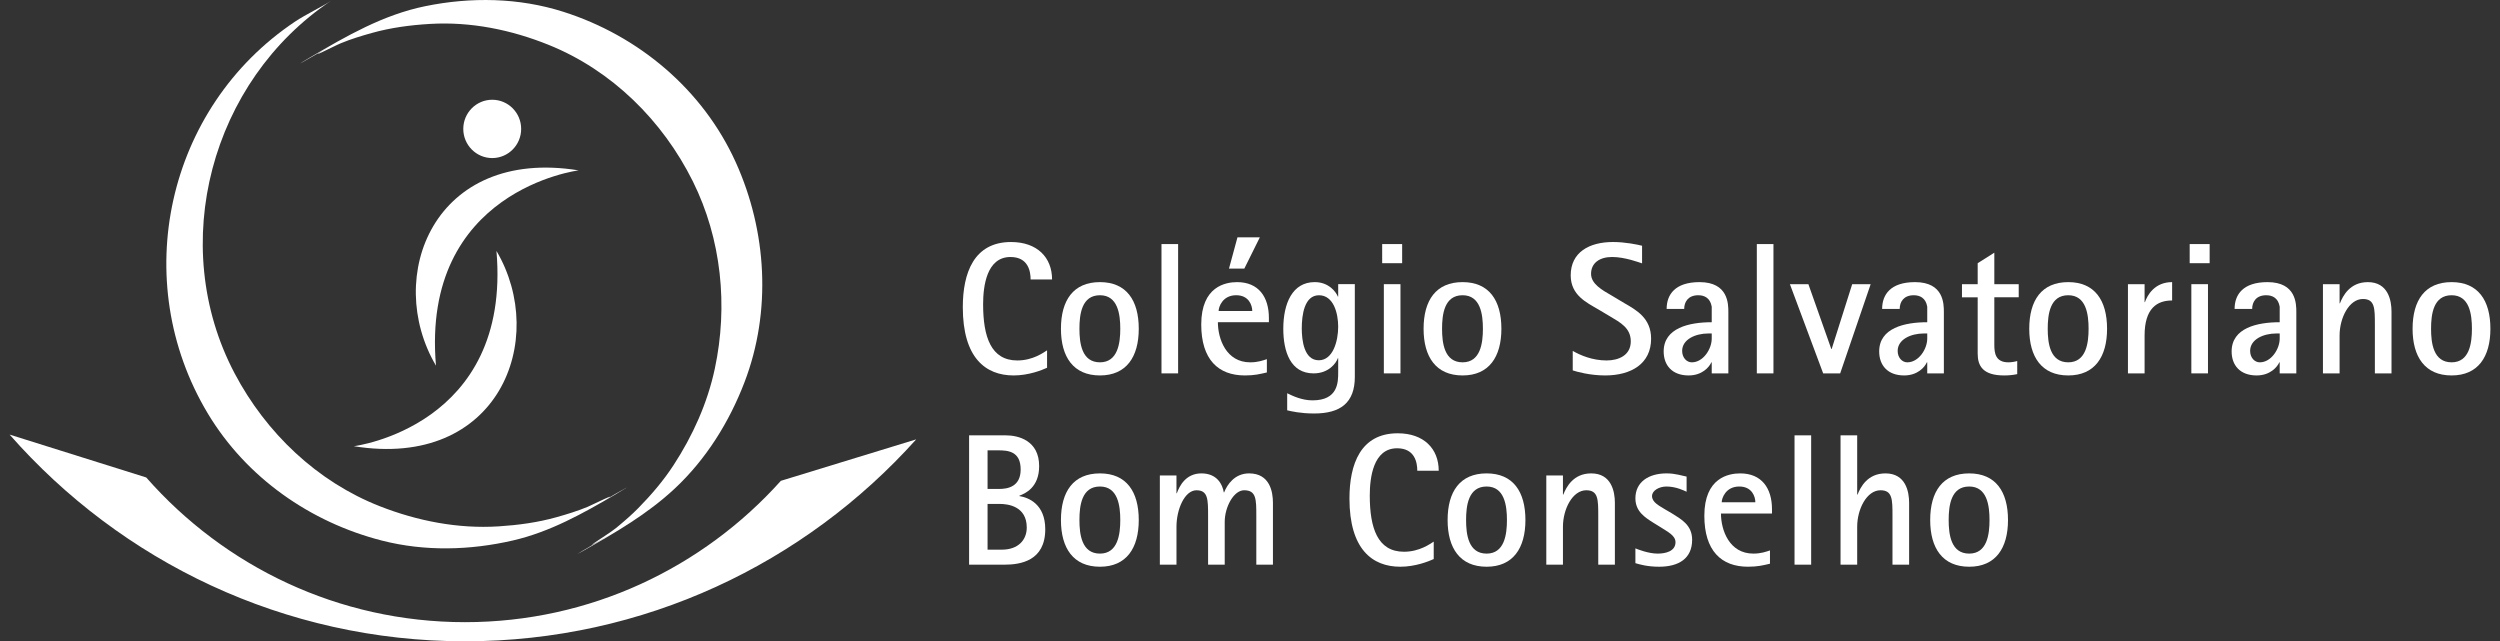 <?xml version="1.0" encoding="utf-8"?>
<!-- Generator: Adobe Illustrator 16.0.0, SVG Export Plug-In . SVG Version: 6.00 Build 0)  -->
<!DOCTYPE svg PUBLIC "-//W3C//DTD SVG 1.1//EN" "http://www.w3.org/Graphics/SVG/1.1/DTD/svg11.dtd">
<svg version="1.1" id="Layer_1" xmlns="http://www.w3.org/2000/svg" xmlns:xlink="http://www.w3.org/1999/xlink" x="0px" y="0px"
	 width="230px" height="59px" viewBox="0 0 230 59" enable-background="new 0 0 230 59" xml:space="preserve">
<rect x="0" y="0" width="230" height="59" fill="#333333" stroke="none"/>
<g>
	<path fill="#FFFFFF" d="M71.839,44.236c-7.168,7.985-17.53,13.004-29.057,13.004c-11.674,0-22.154-5.148-29.329-13.313
		l-12.57-3.945c10.25,11.664,25.224,19.017,41.899,19.017c16.467,0,31.271-7.168,41.508-18.577L71.839,44.236z"/>
	<path fill="#FFFFFF" d="M55.634,46.018c1.602-0.938-1.254,0.482-1.586,0.617c-0.925,0.381-1.881,0.675-2.842,0.945
		c-1.74,0.49-3.539,0.732-5.338,0.846c-3.726,0.236-7.452-0.493-10.916-1.849c-5.772-2.259-10.477-6.749-13.364-12.222
		C15.335,22.504,19.437,7.44,30.445,0.081c-0.775,0.518-2.315,1.247-3.307,1.911C15.315,9.896,11.791,25.829,19.118,38.04
		c3.542,5.903,9.437,10.011,16.024,11.695c3.947,1.009,8.11,0.9,12.059-0.015c3.396-0.787,6.379-2.456,9.362-4.199
		c0.273-0.161,1.118-0.683,1.183-0.718C57.03,45.187,56.334,45.607,55.634,46.018"/>
	<path fill="#FFFFFF" d="M30.417,4.226c-2.834,1.666,0.255,0.033,0.947-0.251c0.927-0.382,1.887-0.675,2.852-0.944
		c1.745-0.488,3.55-0.725,5.353-0.831c3.728-0.22,7.451,0.535,10.901,1.925c5.808,2.337,10.49,6.963,13.271,12.558
		c2.639,5.307,3.255,11.467,2.021,17.238c-0.678,3.179-2.037,6.18-3.804,8.887c-0.926,1.419-2.033,2.711-3.216,3.918
		c-0.646,0.659-1.349,1.261-2.061,1.847c-0.822,0.674-4.296,2.751-0.443,0.565c-0.889,0.505-1.771,1.019-2.649,1.541
		c-0.622,0.371-0.615,0.384,0.016,0.026c3.002-1.704,5.946-3.395,8.486-5.771c2.87-2.688,5.001-6.105,6.404-9.773
		c2.499-6.525,2.057-13.898-0.8-20.219c-3.03-6.707-8.95-11.657-15.87-13.858C47.727-0.22,43.32-0.289,39.132,0.567
		c-3.886,0.795-7.244,2.739-10.625,4.726c-0.099,0.058-1.355,0.808-0.656,0.417C28.713,5.228,29.564,4.727,30.417,4.226"/>
	<path fill="#FFFFFF" d="M53.234,15.674c0,0-14.519,1.806-13.124,17.967C35.294,25.465,39.921,13.521,53.234,15.674"/>
	<path fill="#FFFFFF" d="M32.551,41.051c0,0,14.518-1.807,13.123-17.967C50.49,31.259,45.862,43.204,32.551,41.051"/>
	<path fill="#FFFFFF" d="M47.947,11.859c0,1.481-1.192,2.683-2.662,2.683s-2.663-1.202-2.663-2.683c0-1.48,1.193-2.682,2.663-2.682
		S47.947,10.379,47.947,11.859"/>
	<path fill="#FFFFFF" d="M96.332,33.834c-0.492,0.225-1.701,0.707-3.078,0.707c-2.584,0-4.676-1.621-4.676-6.276
		c0-3.154,1.021-5.999,4.438-5.999c2.397,0,3.775,1.413,3.775,3.448h-1.974c0-0.725-0.203-2.069-1.853-2.069
		c-2.211,0-2.517,2.724-2.517,4.345c0,2.983,0.715,5.173,3.146,5.173c1.445,0,2.432-0.742,2.737-0.932V33.834z"/>
	<path fill="#FFFFFF" d="M97.607,30.248c0-2.621,1.14-4.293,3.588-4.293c2.432,0,3.571,1.672,3.571,4.293
		c0,2.586-1.14,4.293-3.571,4.293C98.747,34.541,97.607,32.834,97.607,30.248 M101.195,33.334c1.649,0,1.871-1.775,1.871-3.086
		c0-1.328-0.222-3.086-1.871-3.086c-1.684,0-1.887,1.758-1.887,3.086C99.309,31.559,99.512,33.334,101.195,33.334"/>
	<path fill="#FFFFFF" d="M106.857,22.455h1.53v11.896h-1.53V22.455z"/>
	<path fill="#FFFFFF" d="M116.551,34.266c-0.664,0.154-1.14,0.275-2.023,0.275c-2.449,0-4.014-1.465-4.014-4.689
		c0-3.518,2.262-3.896,3.299-3.896c1.973,0,2.925,1.361,2.925,3.293v0.396h-4.693c0,1.535,0.766,3.69,2.976,3.69
		c0.697,0,1.174-0.173,1.531-0.294V34.266z M115.207,28.61c0-0.518-0.307-1.449-1.479-1.449c-1.259,0-1.615,1.087-1.615,1.449
		H115.207z M113.847,21.834h2.058l-1.429,2.88h-1.411L113.847,21.834z"/>
	<path fill="#FFFFFF" d="M124.644,34.679c0,2.38-1.326,3.362-3.74,3.362c-1.259,0-2.126-0.207-2.483-0.293v-1.569
		c0.494,0.241,1.344,0.654,2.33,0.654c2.363,0,2.363-1.671,2.363-2.603v-1.275h-0.033c-0.153,0.448-0.833,1.396-2.228,1.396
		c-2.126,0-2.789-2-2.789-4.104c0-2.328,0.834-4.293,2.891-4.293c1.293,0,1.956,0.896,2.126,1.327h0.033v-1.138h1.53V34.679z
		 M121.328,33.145c1.31,0,1.785-1.775,1.785-3.086c0-1.242-0.425-2.896-1.768-2.896c-1.344,0-1.582,1.811-1.582,3.051
		C119.764,31.3,119.968,33.145,121.328,33.145"/>
	<path fill="#FFFFFF" d="M127.16,22.455h1.837v1.759h-1.837V22.455z M127.314,26.144h1.529v8.207h-1.529V26.144z"/>
	<path fill="#FFFFFF" d="M130.97,30.248c0-2.621,1.14-4.293,3.588-4.293c2.432,0,3.57,1.672,3.57,4.293
		c0,2.586-1.139,4.293-3.57,4.293C132.109,34.541,130.97,32.834,130.97,30.248 M134.558,33.334c1.649,0,1.87-1.775,1.87-3.086
		c0-1.328-0.221-3.086-1.87-3.086c-1.684,0-1.888,1.758-1.888,3.086C132.67,31.559,132.874,33.334,134.558,33.334"/>
	<path fill="#FFFFFF" d="M149.436,27.886c1.14,0.655,2.466,1.396,2.466,3.275c0,2.294-1.819,3.38-4.233,3.38
		c-1.395,0-2.619-0.345-2.977-0.465v-1.794c0.681,0.396,1.803,0.88,3.111,0.88c1.105,0,2.229-0.466,2.229-1.759
		c0-1.241-0.986-1.742-1.904-2.293l-1.072-0.638c-1.088-0.639-2.551-1.312-2.551-3.139c0-2.121,1.701-3.068,3.895-3.068
		c1.123,0,2.277,0.241,2.67,0.344v1.621c-0.221-0.068-1.564-0.587-2.754-0.587c-1.157,0-1.939,0.553-1.939,1.553
		c0,0.931,1.037,1.5,1.904,2L149.436,27.886z"/>
	<path fill="#FFFFFF" d="M157.479,33.334h-0.033c-0.204,0.449-0.851,1.207-2.092,1.207c-1.514,0-2.296-0.932-2.296-2.207
		c0-2.172,2.364-2.689,4.421-2.689v-1.431c-0.136-0.794-0.662-1.052-1.24-1.052c-0.92,0-1.293,0.603-1.293,1.258h-1.615
		c0-1.31,0.766-2.465,3.026-2.465c2.652,0,2.652,2.018,2.652,2.759v5.638h-1.53V33.334z M157.173,30.679
		c-1.207,0-2.415,0.552-2.415,1.604c0,0.638,0.426,1.052,0.885,1.052c1.055,0,1.836-1.225,1.836-2.189v-0.466H157.173z"/>
	<path fill="#FFFFFF" d="M161.628,22.455h1.53v11.896h-1.53V22.455z"/>
	<path fill="#FFFFFF" d="M164.672,26.145h1.7l2.108,5.965h0.033l1.889-5.965h1.699l-2.805,8.207h-1.564L164.672,26.145z"/>
	<path fill="#FFFFFF" d="M177.306,33.334h-0.034c-0.203,0.449-0.85,1.207-2.092,1.207c-1.513,0-2.295-0.932-2.295-2.207
		c0-2.172,2.363-2.689,4.421-2.689v-1.431c-0.136-0.794-0.663-1.052-1.241-1.052c-0.919,0-1.293,0.603-1.293,1.258h-1.615
		c0-1.31,0.765-2.465,3.027-2.465c2.652,0,2.652,2.018,2.652,2.759v5.638h-1.53V33.334z M177,30.679
		c-1.207,0-2.415,0.552-2.415,1.604c0,0.638,0.425,1.052,0.884,1.052c1.055,0,1.837-1.225,1.837-2.189v-0.466H177z"/>
	<path fill="#FFFFFF" d="M185.586,34.42c-0.391,0.086-0.799,0.121-1.207,0.121c-1.955,0-2.432-0.879-2.432-2v-5.189h-1.445v-1.207
		h1.445v-1.931l1.531-0.966v2.896h2.244v1.207h-2.244v4.379c0,0.741,0.101,1.604,1.292,1.604c0.272,0,0.596-0.052,0.815-0.121V34.42
		z"/>
	<path fill="#FFFFFF" d="M186.691,30.248c0-2.621,1.14-4.293,3.588-4.293c2.432,0,3.571,1.672,3.571,4.293
		c0,2.586-1.14,4.293-3.571,4.293C187.831,34.541,186.691,32.834,186.691,30.248 M190.279,33.334c1.65,0,1.871-1.775,1.871-3.086
		c0-1.328-0.221-3.086-1.871-3.086c-1.684,0-1.888,1.758-1.888,3.086C188.392,31.559,188.596,33.334,190.279,33.334"/>
	<path fill="#FFFFFF" d="M195.771,26.145h1.531v1.654h0.033c0.222-0.654,0.901-1.844,2.5-1.844v1.689
		c-1.377,0-2.533,0.707-2.533,3.225v3.482h-1.531V26.145z"/>
	<path fill="#FFFFFF" d="M201.451,22.455h1.836v1.759h-1.836V22.455z M201.604,26.144h1.53v8.207h-1.53V26.144z"/>
	<path fill="#FFFFFF" d="M209.732,33.334h-0.033c-0.205,0.449-0.851,1.207-2.092,1.207c-1.514,0-2.297-0.932-2.297-2.207
		c0-2.172,2.364-2.689,4.422-2.689v-1.431c-0.136-0.794-0.662-1.052-1.242-1.052c-0.917,0-1.291,0.603-1.291,1.258h-1.616
		c0-1.31,0.766-2.465,3.027-2.465c2.652,0,2.652,2.018,2.652,2.759v5.638h-1.53V33.334z M209.427,30.679
		c-1.207,0-2.415,0.552-2.415,1.604c0,0.638,0.425,1.052,0.885,1.052c1.054,0,1.836-1.225,1.836-2.189v-0.466H209.427z"/>
	<path fill="#FFFFFF" d="M213.711,26.145h1.531v1.759h0.033c0.271-0.69,0.918-1.948,2.567-1.948c1.87,0,2.177,1.689,2.177,2.706
		v5.69h-1.531v-4.482c0-1.518,0-2.362-1.105-2.362c-1.258,0-2.141,1.724-2.141,3.362v3.482h-1.531V26.145z"/>
	<path fill="#FFFFFF" d="M221.958,30.248c0-2.621,1.14-4.293,3.589-4.293c2.432,0,3.57,1.672,3.57,4.293
		c0,2.586-1.139,4.293-3.57,4.293C223.098,34.541,221.958,32.834,221.958,30.248 M225.547,33.334c1.649,0,1.87-1.775,1.87-3.086
		c0-1.328-0.221-3.086-1.87-3.086c-1.684,0-1.889,1.758-1.889,3.086C223.658,31.559,223.863,33.334,225.547,33.334"/>
	<path fill="#FFFFFF" d="M89.156,40.052h3.385c1.139,0,3.061,0.466,3.061,2.828c0,1.965-1.275,2.519-1.819,2.724v0.035
		c0.866,0.138,2.381,0.759,2.381,3.052c0,2.914-2.279,3.259-3.759,3.259h-3.248V40.052z M90.856,44.983h1.071
		c0.783,0,1.974-0.207,1.974-1.793c0-1.689-1.19-1.759-2.075-1.759h-0.97V44.983z M90.856,50.569h1.311
		c1.529,0,2.295-0.913,2.295-2.034c0-1.982-1.769-2.173-2.466-2.173h-1.14V50.569z"/>
	<path fill="#FFFFFF" d="M97.607,47.845c0-2.62,1.14-4.293,3.588-4.293c2.432,0,3.571,1.673,3.571,4.293
		c0,2.587-1.14,4.294-3.571,4.294C98.747,52.139,97.607,50.432,97.607,47.845 M101.195,50.932c1.649,0,1.871-1.775,1.871-3.087
		c0-1.327-0.222-3.086-1.871-3.086c-1.684,0-1.887,1.759-1.887,3.086C99.309,49.156,99.512,50.932,101.195,50.932"/>
	<path fill="#FFFFFF" d="M106.705,43.741h1.53v1.639h0.034c0.237-0.655,0.815-1.828,2.261-1.828c1.429,0,1.939,1,2.058,1.742h0.035
		c0.271-0.69,0.951-1.742,2.295-1.742c1.904,0,2.193,1.689,2.193,2.707v5.69h-1.53v-4.483c0-1.534,0-2.362-1.122-2.362
		c-0.953,0-1.785,1.535-1.785,2.914v3.932h-1.53v-4.483c0-1.517,0-2.362-1.071-2.362c-1.072,0-1.837,1.725-1.837,3.362v3.483h-1.53
		V43.741z"/>
	<path fill="#FFFFFF" d="M131.904,51.432c-0.492,0.224-1.701,0.707-3.078,0.707c-2.584,0-4.676-1.621-4.676-6.276
		c0-3.155,1.021-6,4.438-6c2.397,0,3.774,1.414,3.774,3.448h-1.972c0-0.724-0.204-2.069-1.854-2.069
		c-2.211,0-2.517,2.725-2.517,4.346c0,2.982,0.714,5.173,3.146,5.173c1.445,0,2.432-0.742,2.737-0.932V51.432z"/>
	<path fill="#FFFFFF" d="M133.18,47.845c0-2.62,1.14-4.293,3.588-4.293c2.432,0,3.571,1.673,3.571,4.293
		c0,2.587-1.14,4.294-3.571,4.294C134.319,52.139,133.18,50.432,133.18,47.845 M136.768,50.932c1.649,0,1.871-1.775,1.871-3.087
		c0-1.327-0.222-3.086-1.871-3.086c-1.684,0-1.888,1.759-1.888,3.086C134.88,49.156,135.084,50.932,136.768,50.932"/>
	<path fill="#FFFFFF" d="M142.26,43.741h1.531v1.76h0.034c0.272-0.69,0.919-1.949,2.567-1.949c1.87,0,2.177,1.689,2.177,2.707v5.69
		h-1.53v-4.483c0-1.517,0-2.362-1.105-2.362c-1.258,0-2.143,1.725-2.143,3.362v3.483h-1.531V43.741z"/>
	<path fill="#FFFFFF" d="M153.807,47.225c0.85,0.534,1.87,1.069,1.87,2.432c0,1.724-1.224,2.482-3.044,2.482
		c-1.105,0-1.819-0.225-2.176-0.328v-1.362c0.152,0.069,1.189,0.483,2.041,0.483c0.73,0,1.648-0.207,1.648-1.052
		c0-0.621-0.748-0.966-1.292-1.327l-0.782-0.483c-0.73-0.465-1.615-1.018-1.615-2.224c0-1.483,1.189-2.294,2.874-2.294
		c0.815,0,1.444,0.225,1.836,0.294v1.396c-0.221-0.103-0.97-0.482-1.854-0.482c-0.662,0-1.326,0.362-1.326,0.88
		c0,0.569,0.646,0.879,1.174,1.207L153.807,47.225z"/>
	<path fill="#FFFFFF" d="M162.836,51.862c-0.664,0.155-1.141,0.276-2.023,0.276c-2.449,0-4.014-1.466-4.014-4.69
		c0-3.517,2.262-3.896,3.299-3.896c1.973,0,2.925,1.362,2.925,3.294v0.396h-4.694c0,1.534,0.766,3.689,2.977,3.689
		c0.697,0,1.174-0.172,1.531-0.293V51.862z M161.492,46.208c0-0.518-0.307-1.449-1.479-1.449c-1.259,0-1.616,1.087-1.616,1.449
		H161.492z"/>
	<path fill="#FFFFFF" d="M165.097,40.052h1.53v11.897h-1.53V40.052z"/>
	<path fill="#FFFFFF" d="M169.33,40.052h1.531v5.45h0.034c0.272-0.691,0.918-1.95,2.567-1.95c1.87,0,2.177,1.689,2.177,2.707v5.69
		h-1.531v-4.483c0-1.517,0-2.362-1.104-2.362c-1.259,0-2.143,1.725-2.143,3.362v3.483h-1.531V40.052z"/>
	<path fill="#FFFFFF" d="M177.578,47.845c0-2.62,1.139-4.293,3.588-4.293c2.432,0,3.57,1.673,3.57,4.293
		c0,2.587-1.139,4.294-3.57,4.294C178.717,52.139,177.578,50.432,177.578,47.845 M181.166,50.932c1.649,0,1.87-1.775,1.87-3.087
		c0-1.327-0.221-3.086-1.87-3.086c-1.684,0-1.888,1.759-1.888,3.086C179.278,49.156,179.482,50.932,181.166,50.932"/>
</g>
</svg>
